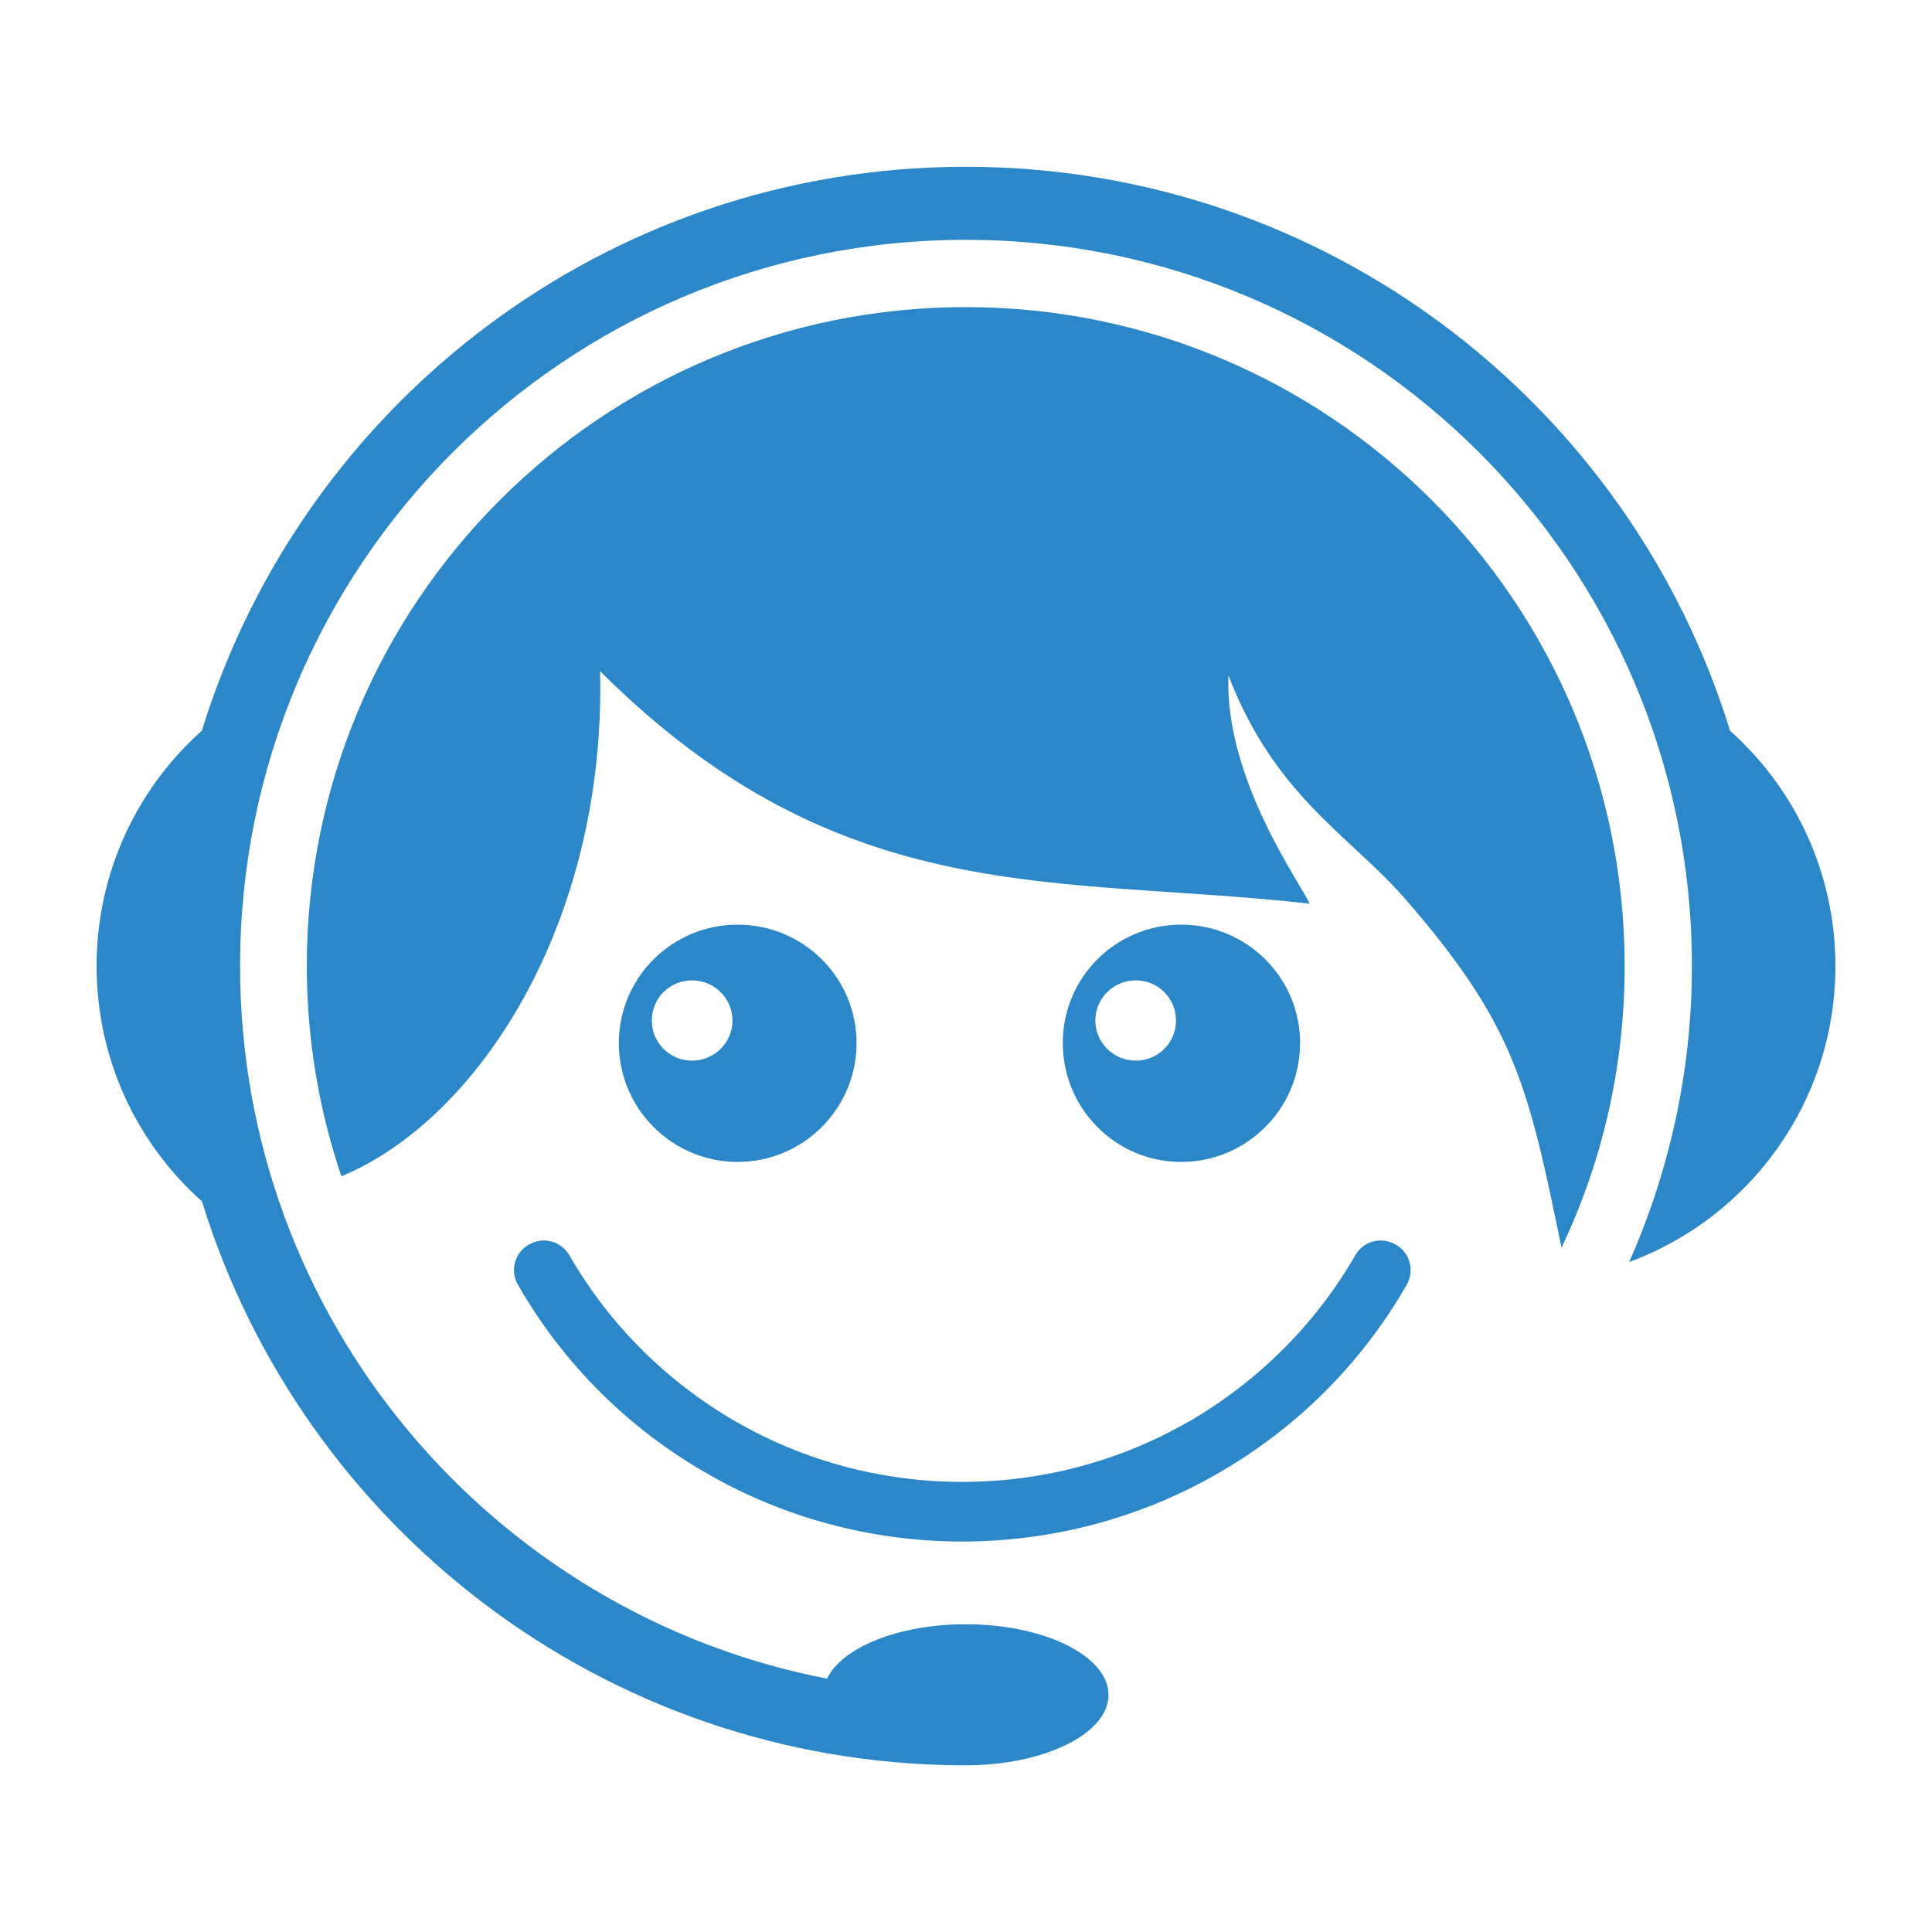 <svg xmlns="http://www.w3.org/2000/svg" fill="#2C87C8" width="100pt" height="100pt" viewBox="0 0 100 100"><path d="m49.988 8.633c18.617 0 34.355 12.281 39.559 29.191 3.477 3.106 5.453 7.504 5.453 12.176 0 7.035-4.441 13.023-10.676 15.324 2.078-4.691 3.25-9.875 3.25-15.324 0-20.758-16.828-37.586-37.586-37.586-20.758 0-37.562 16.828-37.562 37.586 0 18.289 13.062 33.531 30.383 36.887 0.762-1.605 3.684-2.816 7.18-2.816 4.074 0 7.387 1.645 7.387 3.66 0 1.996-3.312 3.641-7.387 3.641h-0.266c-18.492-0.121-34.086-12.383-39.27-29.191-3.356-2.984-5.453-7.344-5.453-12.18s2.098-9.195 5.449-12.18c5.207-16.91 20.945-29.188 39.539-29.188zm11.152 39.227c3.394 0 6.152 2.734 6.152 6.129s-2.758 6.152-6.152 6.152-6.129-2.758-6.129-6.152c-0.004-3.391 2.734-6.129 6.129-6.129zm-2.348 2.883c1.152 0 2.078 0.926 2.078 2.078 0 1.152-0.926 2.078-2.078 2.078-1.152 0-2.098-0.926-2.098-2.078 0-1.152 0.945-2.078 2.098-2.078zm-20.609-2.883c3.394 0 6.152 2.734 6.152 6.129s-2.758 6.152-6.152 6.152c-3.394 0-6.152-2.758-6.152-6.152 0-3.391 2.754-6.129 6.152-6.129zm-2.367 2.883c1.152 0 2.098 0.926 2.098 2.078 0 1.152-0.945 2.078-2.098 2.078s-2.078-0.926-2.078-2.078c0-1.152 0.926-2.078 2.078-2.078zm34.332 14.234c0.41-0.742 1.359-0.988 2.098-0.555 0.742 0.41 0.988 1.359 0.555 2.098-2.367 4.113-5.738 7.426-9.711 9.711l-0.102 0.062c-3.949 2.262-8.477 3.496-13.188 3.496-4.731 0-9.297-1.254-13.27-3.559-3.969-2.281-7.344-5.594-9.711-9.711-0.434-0.742-0.184-1.688 0.555-2.098 0.742-0.434 1.664-0.184 2.098 0.555 2.098 3.641 5.082 6.562 8.598 8.598 3.496 2.016 7.527 3.129 11.727 3.129 4.176 0 8.188-1.09 11.664-3.086l0.082-0.039c3.504-2.039 6.508-4.961 8.605-8.602zm10.676-0.391c-1.727-8.414-2.406-11.539-8.145-18.121-2.859-3.25-6.688-5.266-9.094-11.5-0.227 5.41 3.91 11.008 4.195 11.809-13.043-1.48-24.215 0.434-36.719-12.035 0.309 13.062-6.336 23.227-13.391 26.145-1.152-3.414-1.789-7.078-1.789-10.883 0-18.844 15.285-34.105 34.105-34.105 18.844 0 34.105 15.266 34.105 34.105 0.004 5.227-1.168 10.16-3.269 14.586z" fill-rule="evenodd"></path></svg>